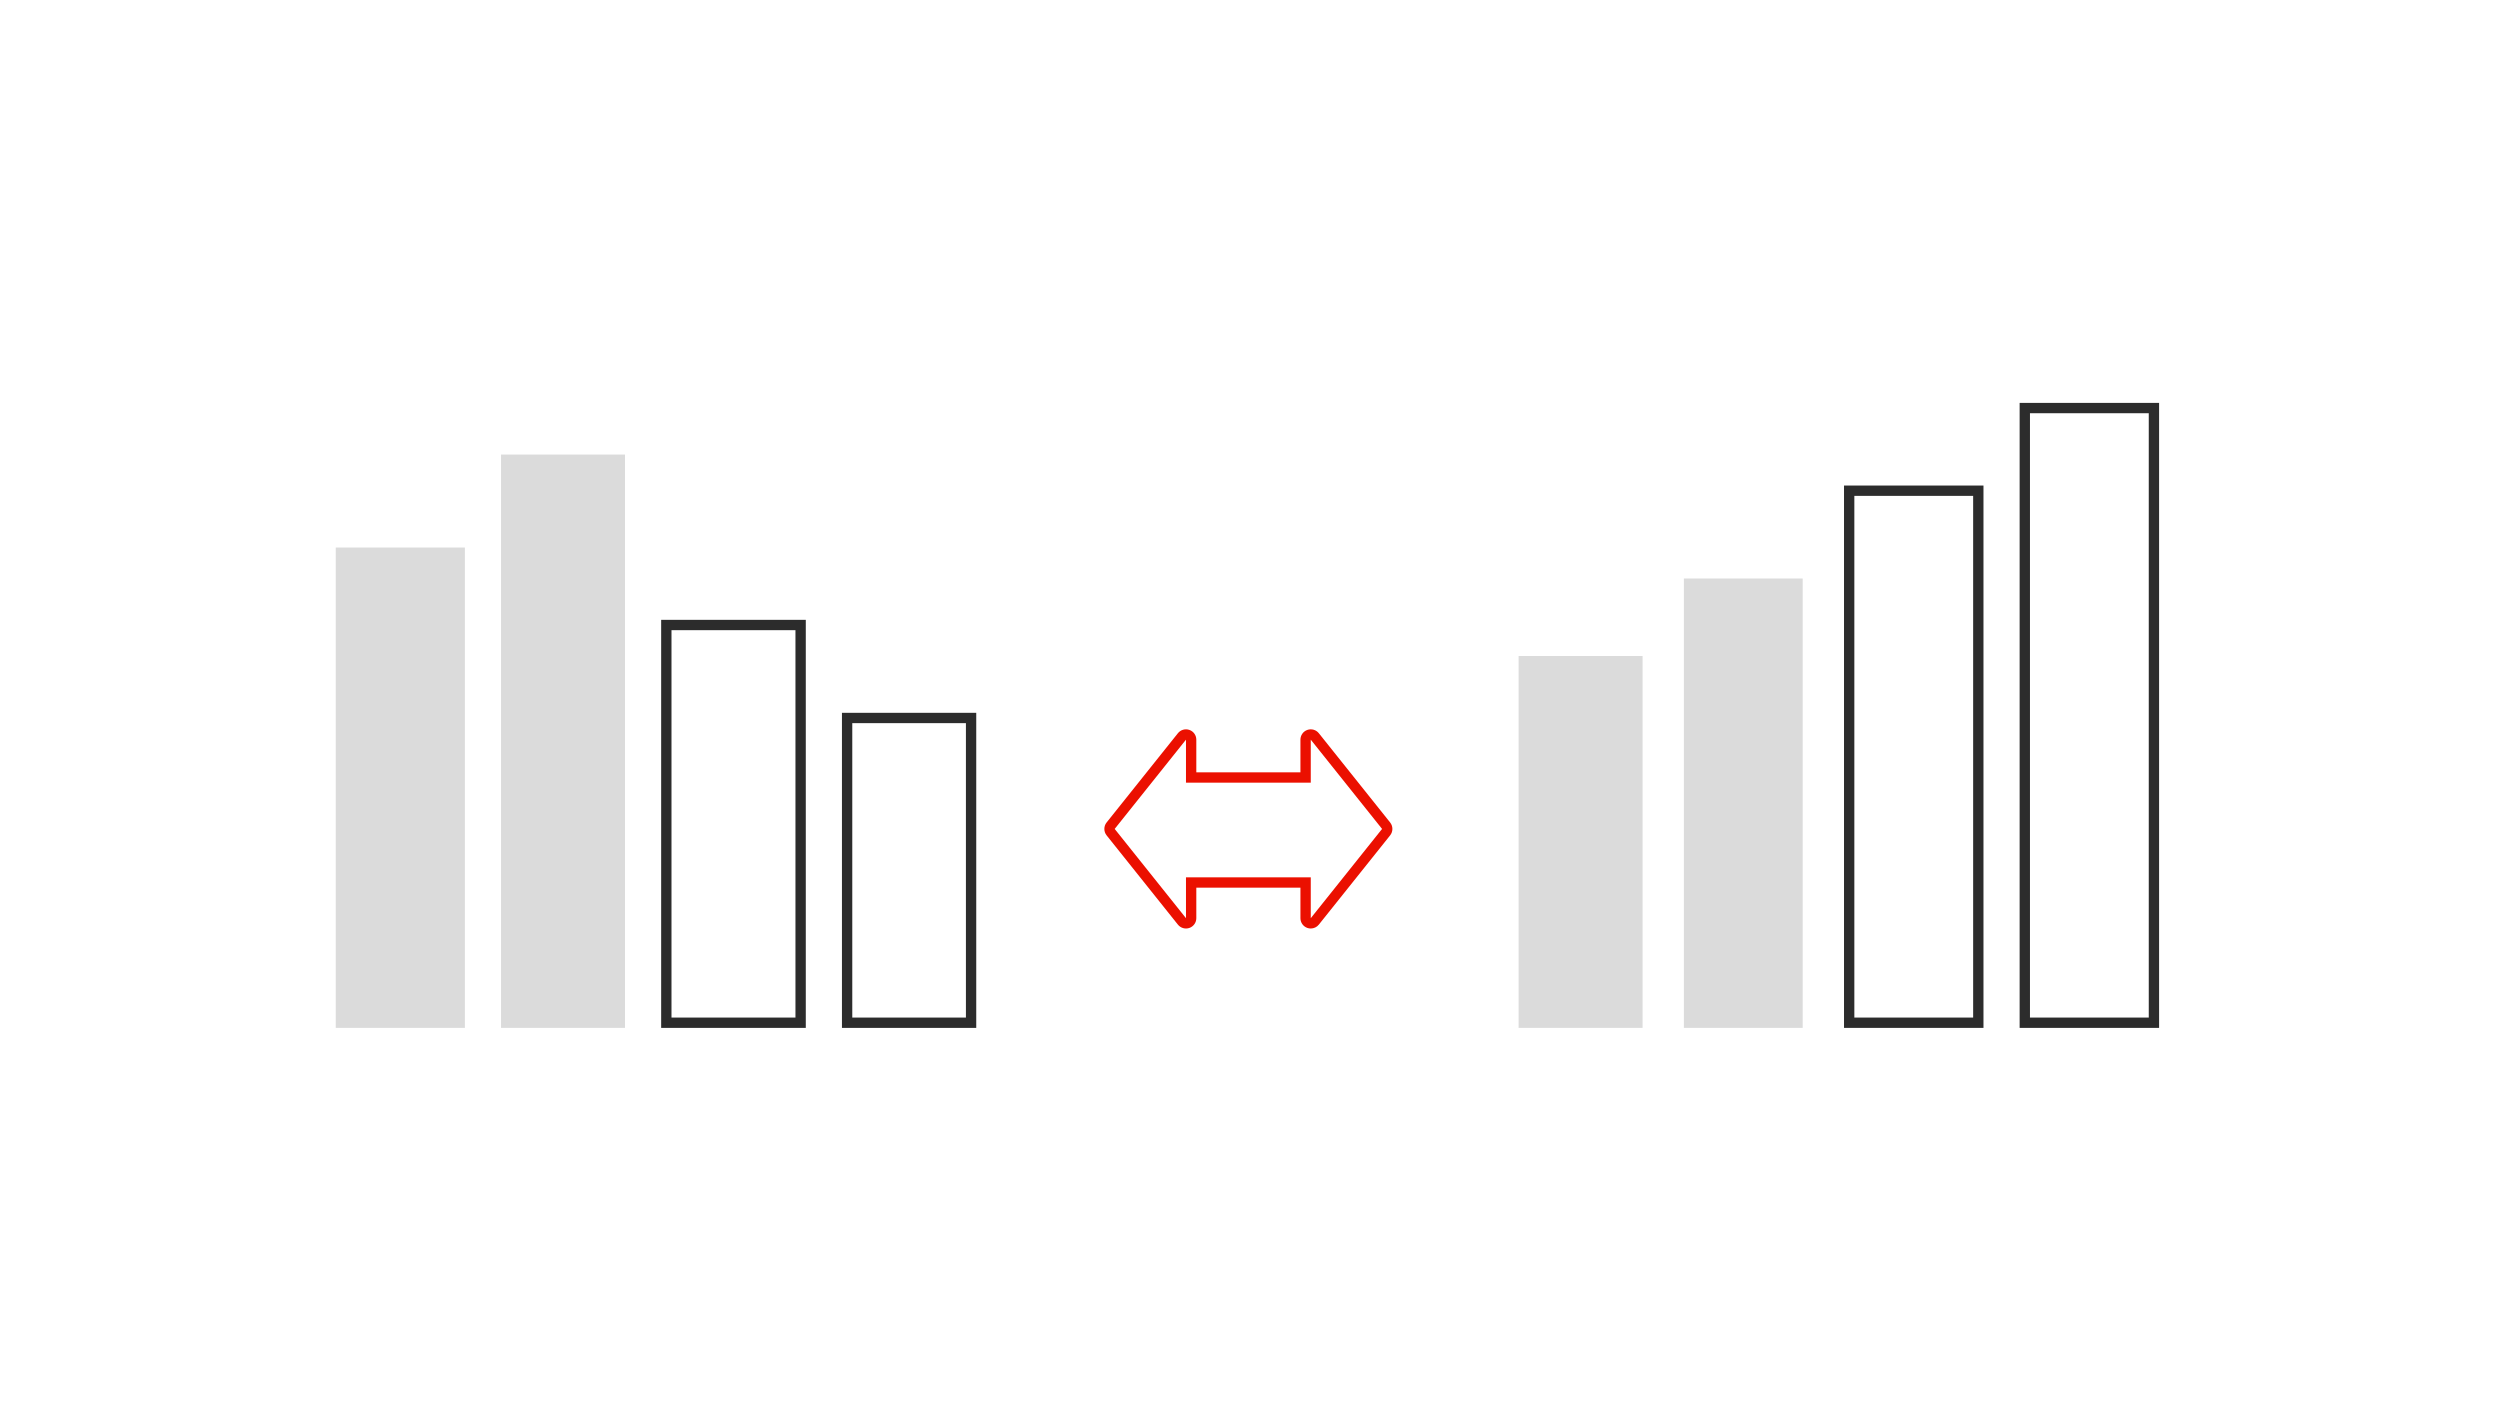 <svg xmlns="http://www.w3.org/2000/svg" width="484" height="276" viewBox="0 0 484 276">
  <g id="dx-design-campaign_sien_pc_484x276-05" transform="translate(-11940 -7042)">
    <rect id="Rectangle_215951" data-name="Rectangle 215951" width="484" height="276" transform="translate(11940 7042)" fill="none"/>
    <g id="Group_291632" data-name="Group 291632" transform="translate(35.37 -8.017)">
      <rect id="Rectangle_215962" data-name="Rectangle 215962" width="24" height="72" transform="translate(12198.631 7177.018)" fill="#dbdbdb"/>
      <g id="Rectangle_215981" data-name="Rectangle 215981" transform="translate(12067.631 7188.018)" fill="none" stroke="#2c2c2c" stroke-width="2">
        <rect width="26" height="61" stroke="none"/>
        <rect x="1" y="1" width="24" height="59" fill="none"/>
      </g>
      <g id="Rectangle_215971" data-name="Rectangle 215971" transform="translate(12261.631 7144.018)" fill="none" stroke="#2c2c2c" stroke-width="2">
        <rect width="27" height="105" stroke="none"/>
        <rect x="1" y="1" width="25" height="103" fill="none"/>
      </g>
      <g id="Rectangle_215973" data-name="Rectangle 215973" transform="translate(12295.631 7128.018)" fill="none" stroke="#2c2c2c" stroke-width="2">
        <rect width="27" height="121" stroke="none"/>
        <rect x="1" y="1" width="25" height="119" fill="none"/>
      </g>
      <rect id="Rectangle_215963" data-name="Rectangle 215963" width="23" height="87" transform="translate(12230.631 7162.018)" fill="#dbdbdb"/>
      <g id="Rectangle_215964" data-name="Rectangle 215964" transform="translate(12032.631 7170.018)" fill="none" stroke="#2c2c2c" stroke-width="2">
        <rect width="28" height="79" stroke="none"/>
        <rect x="1" y="1" width="26" height="77" fill="none"/>
      </g>
      <rect id="Rectangle_215970" data-name="Rectangle 215970" width="25" height="93" transform="translate(11969.631 7156.018)" fill="#dbdbdb"/>
      <rect id="Rectangle_215965" data-name="Rectangle 215965" width="24" height="111" transform="translate(12001.631 7138.018)" fill="#dbdbdb"/>
      <g id="Group_291588" data-name="Group 291588" transform="translate(12120.432 7193.216)">
        <g id="Union_4" data-name="Union 4" transform="translate(0 0)" fill="none" stroke-linecap="round" stroke-linejoin="round">
          <path d="M37.962,26.649H13.8v7.912L0,17.28,13.8,0V8.328H37.962V0l13.8,17.28-13.8,17.281Z" stroke="none"/>
          <path d="M 37.962 34.561 L 51.766 17.28 L 37.962 2.565307568147546e-06 L 37.962 8.328 L 13.804 8.328 L 13.804 2.565307568147546e-06 L -3.685302772282739e-06 17.28 L 13.804 34.561 L 13.804 26.649 L 37.962 26.649 L 37.962 34.561 M 37.961 36.561 C 37.74 36.561 37.517 36.524 37.3 36.448 C 36.498 36.167 35.962 35.41 35.962 34.561 L 35.962 28.649 L 15.804 28.649 L 15.804 34.561 C 15.804 35.41 15.267 36.167 14.465 36.448 C 13.664 36.729 12.772 36.473 12.241 35.809 L -1.563 18.528 C -2.146 17.798 -2.146 16.762 -1.563 16.032 L 12.241 -1.248 C 12.772 -1.912 13.664 -2.168 14.465 -1.887 C 15.267 -1.607 15.804 -0.85 15.804 2.565307568147546e-06 L 15.804 6.328 L 35.962 6.328 L 35.962 2.565307568147546e-06 C 35.962 -0.85 36.498 -1.607 37.3 -1.887 C 38.102 -2.168 38.994 -1.912 39.524 -1.248 L 53.328 16.032 C 53.911 16.762 53.911 17.798 53.328 18.528 L 39.524 35.809 C 39.137 36.293 38.558 36.561 37.961 36.561 Z" stroke="none" fill="#eb1000"/>
        </g>
      </g>
    </g>
  </g>
</svg>
